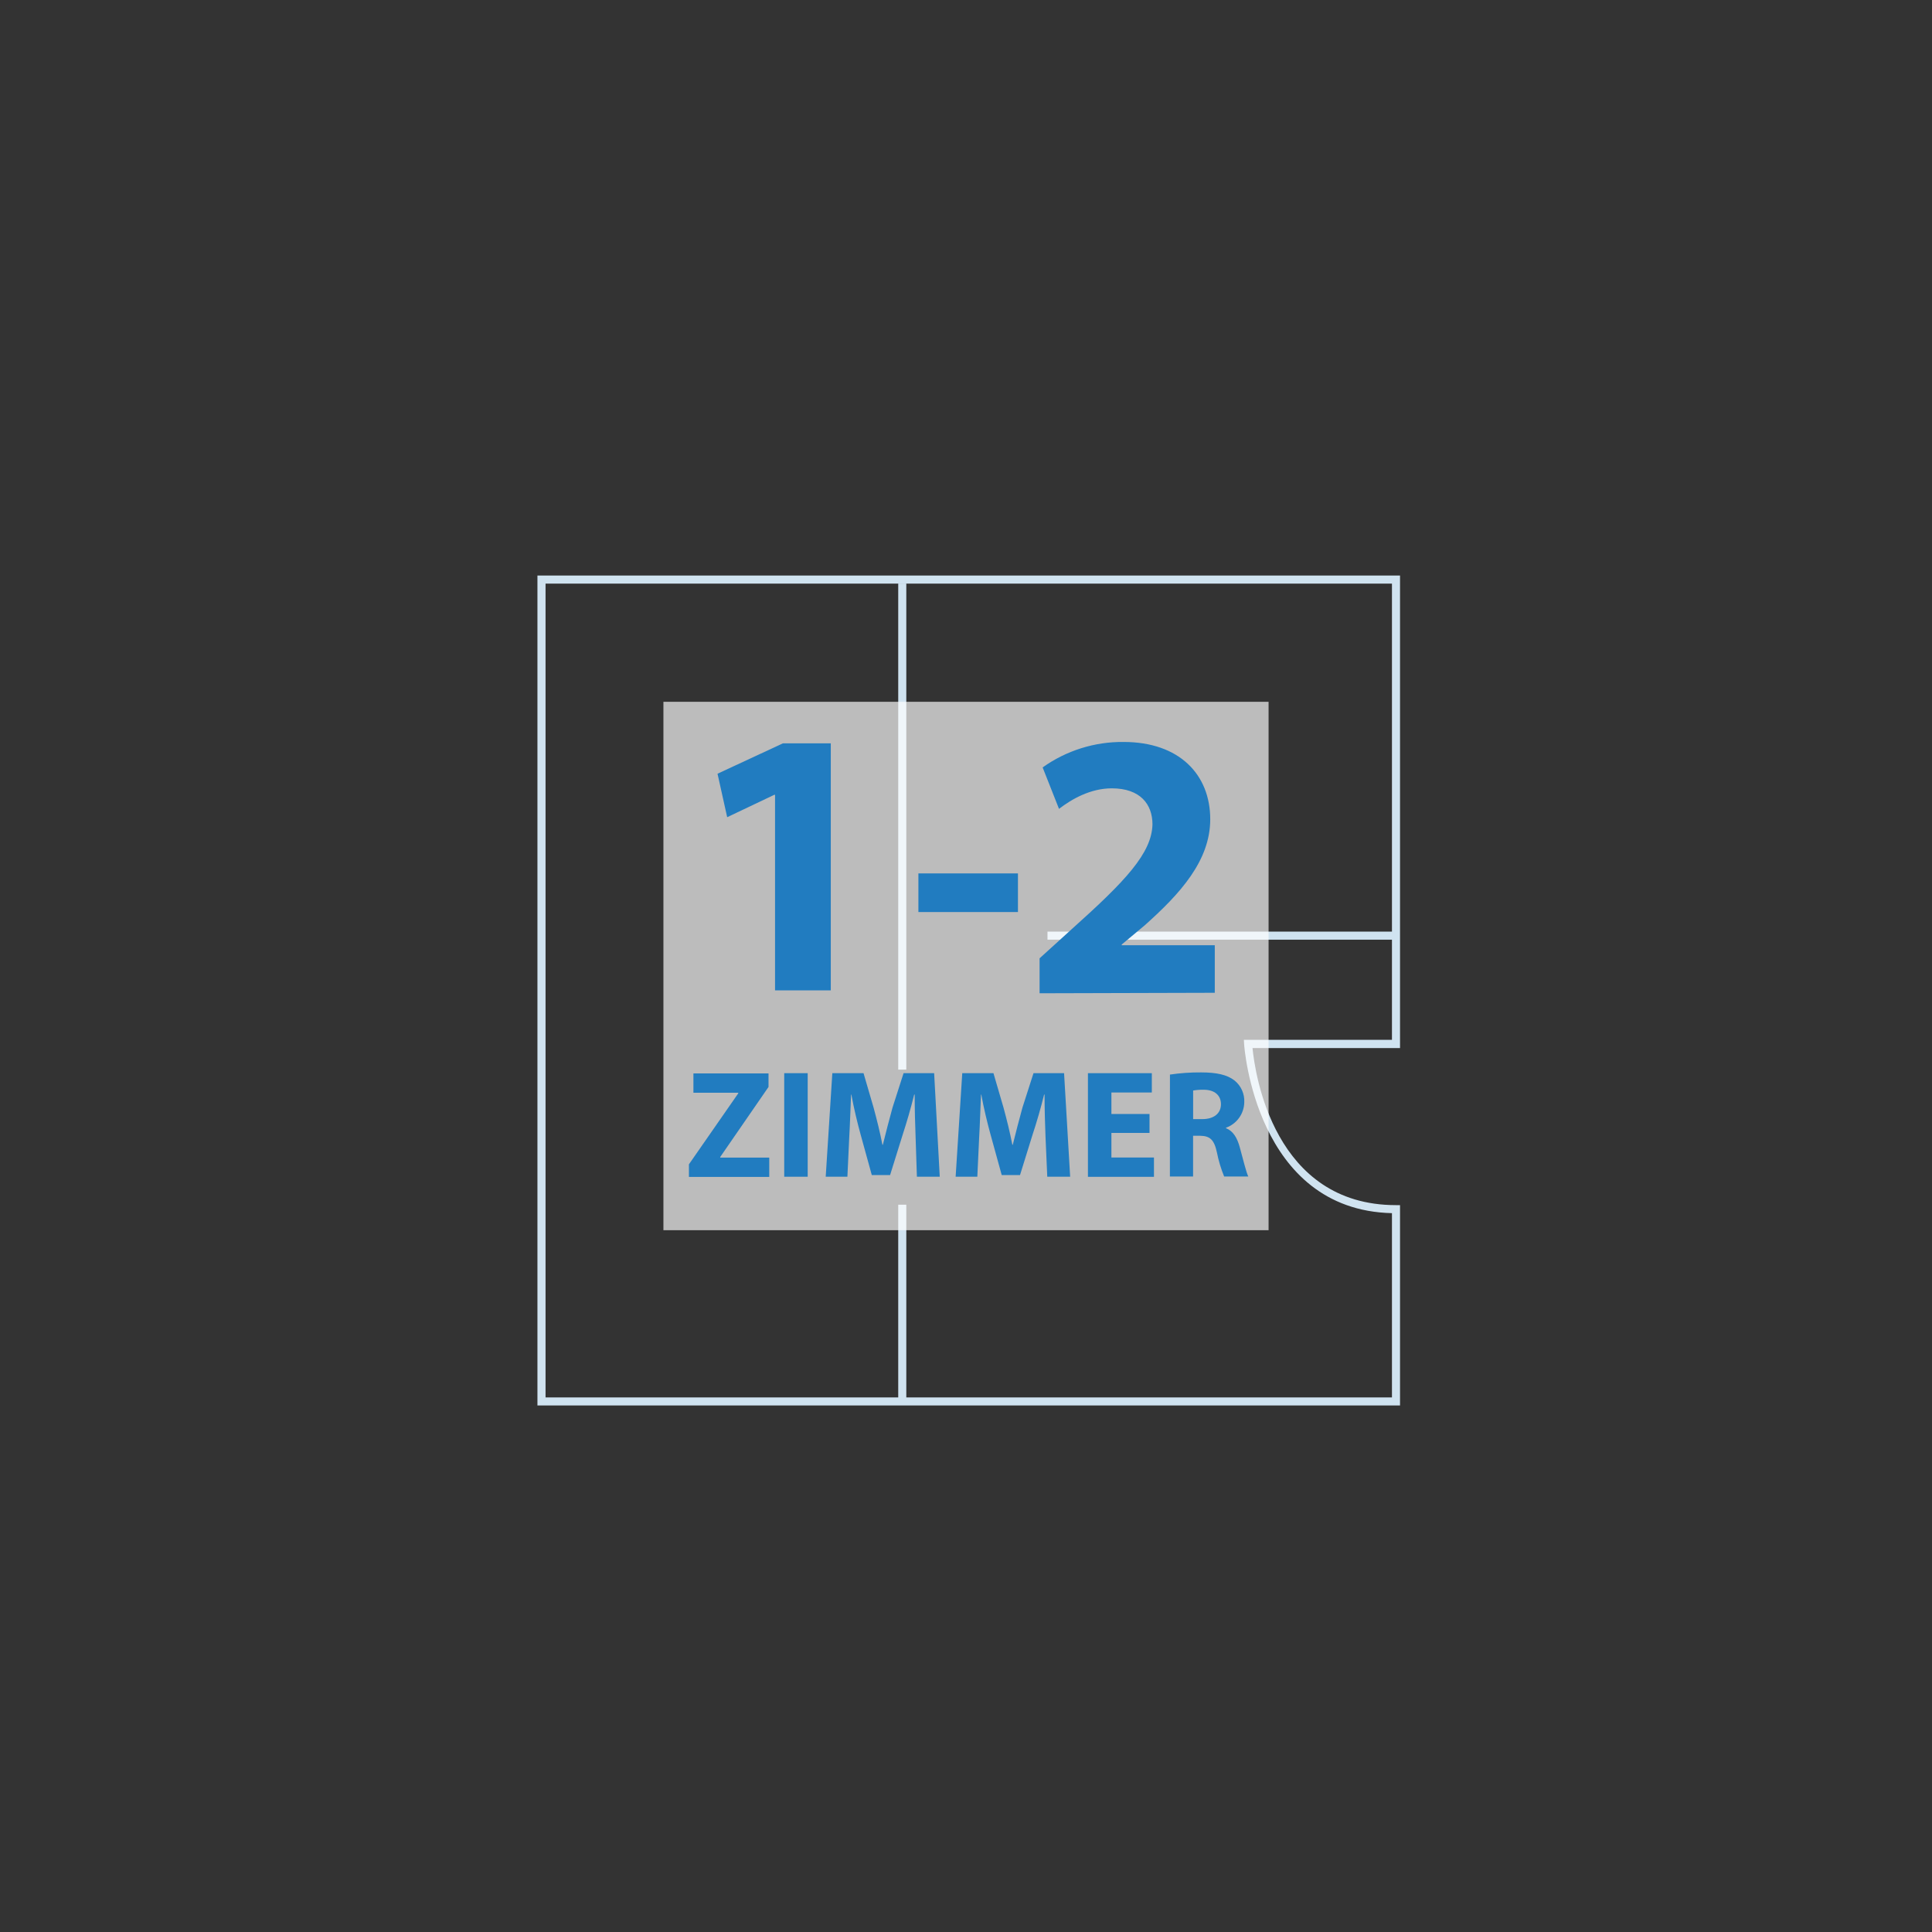<?xml version="1.0" encoding="UTF-8" standalone="no"?><!DOCTYPE svg PUBLIC "-//W3C//DTD SVG 1.1//EN" "http://www.w3.org/Graphics/SVG/1.1/DTD/svg11.dtd"><svg width="100%" height="100%" viewBox="0 0 400 400" version="1.1" xmlns="http://www.w3.org/2000/svg" xmlns:xlink="http://www.w3.org/1999/xlink" xml:space="preserve" xmlns:serif="http://www.serif.com/" style="fill-rule:evenodd;clip-rule:evenodd;stroke-linejoin:round;stroke-miterlimit:2;"><rect x="0" y="0" width="400" height="400" fill="#333333" stroke="none"/><g id="Zimmer_2-4"><g><path d="M289.86,290.99l-178.59,0l-0,-171.83l178.59,0l0,97.83l-30.54,-0c0.53,5.41 4.45,32.52 29.71,32.52l0.83,-0l0,41.48Zm-176.91,-1.67l175.24,0l0,-38.15c-28.25,-0.66 -30.59,-34.62 -30.61,-35l-0.05,-0.89l30.66,0l0,-94.45l-175.24,-0l0,168.49Z" style="fill:#d0e3f0;fill-rule:nonzero;"/><rect x="216.87" y="192.88" width="72.16" height="1.67" style="fill:#d0e3f0;"/><rect x="185.97" y="249.42" width="1.67" height="40.73" style="fill:#d0e3f0;"/><rect x="185.97" y="120.81" width="1.67" height="100.644" style="fill:#d0e3f0;"/></g><g opacity="0.67"><rect x="137.355" y="145.3" width="125.29" height="109.4" style="fill:#fff;"/></g><g><path d="M215.237,205.646l0,-7.24l6.61,-6c11.17,-10 16.6,-15.74 16.76,-21.72c0,-4.16 -2.52,-7.47 -8.42,-7.47c-4.4,0 -8.26,2.2 -10.93,4.25l-3.39,-8.58c4.887,-3.487 10.757,-5.333 16.76,-5.27c11.57,0 17.94,6.77 17.94,16c0,8.58 -6.22,15.42 -13.61,22l-4.72,3.94l0,0.15l19.27,0l0,9.84l-36.27,0.1Z" style="fill:#217cc0;fill-rule:nonzero;"/><path d="M160.465,164.551l-0.15,0l-9.76,4.64l-2,-9l13.54,-6.29l9.91,0l-0,51.14l-11.54,0l-0,-40.49Z" style="fill:#217cc0;fill-rule:nonzero;"/><rect x="190.145" y="180.83" width="20.61" height="8" style="fill:#217cc0;fill-rule:nonzero;"/><path d="M142.635,241.06l10.21,-14.69l-0,-0.13l-9.28,0l-0,-4l15.55,0l-0,2.8l-10,14.5l-0,0.13l10.15,0l-0,4l-16.63,0l-0,-2.61Z" style="fill:#217cc0;fill-rule:nonzero;"/><rect x="162.365" y="222.19" width="4.86" height="21.44" style="fill:#217cc0;fill-rule:nonzero;"/><path d="M189.565,235.42c-0.1,-2.58 -0.19,-5.69 -0.19,-8.81l-0.1,0c-0.67,2.74 -1.56,5.79 -2.38,8.3l-2.61,8.37l-3.79,0l-2.29,-8.3c-0.7,-2.52 -1.43,-5.57 -1.94,-8.37l-0.06,0c-0.13,2.9 -0.22,6.2 -0.38,8.88l-0.38,8.14l-4.49,0l1.37,-21.44l6.46,0l2.09,7.16c0.67,2.48 1.34,5.15 1.82,7.66l0.09,0c0.61,-2.48 1.34,-5.31 2,-7.69l2.29,-7.13l6.33,0l1.16,21.44l-4.73,0l-0.27,-8.21Z" style="fill:#217cc0;fill-rule:nonzero;"/><path d="M216.465,235.42c-0.1,-2.58 -0.2,-5.69 -0.2,-8.81l-0.09,0c-0.67,2.74 -1.56,5.79 -2.39,8.3l-2.6,8.37l-3.79,0l-2.29,-8.3c-0.7,-2.52 -1.43,-5.57 -1.94,-8.37l-0.06,0c-0.13,2.9 -0.22,6.2 -0.38,8.88l-0.38,8.14l-4.49,0l1.37,-21.44l6.46,0l2.09,7.16c0.67,2.48 1.34,5.15 1.82,7.66l0.09,0c0.61,-2.48 1.34,-5.31 2,-7.69l2.29,-7.13l6.33,0l1.26,21.44l-4.74,0l-0.36,-8.21Z" style="fill:#217cc0;fill-rule:nonzero;"/><path d="M237.995,234.56l-7.89,0l-0,5.09l8.81,0l-0,4l-13.67,0l-0,-21.46l13.23,0l-0,4l-8.37,0l-0,4.45l7.89,0l-0,3.92Z" style="fill:#217cc0;fill-rule:nonzero;"/><path d="M242.225,222.48c2.138,-0.317 4.298,-0.467 6.46,-0.45c3.18,-0 5.4,0.48 6.93,1.69c1.339,1.09 2.083,2.755 2,4.48c-0.033,2.371 -1.546,4.484 -3.78,5.28l-0,0.1c1.49,0.6 2.32,2 2.86,4c0.67,2.42 1.34,5.22 1.75,6l-5,-0c-0.659,-1.615 -1.161,-3.289 -1.5,-5c-0.57,-2.67 -1.49,-3.4 -3.46,-3.43l-1.47,-0l-0,8.43l-4.8,-0l0.01,-21.1Zm4.8,9.22l1.91,-0c2.42,-0 3.85,-1.21 3.85,-3.08c-0,-1.87 -1.34,-3 -3.56,-3c-0.737,-0.017 -1.473,0.036 -2.2,0.16l-0,5.92Z" style="fill:#217cc0;fill-rule:nonzero;"/></g></g></svg>
